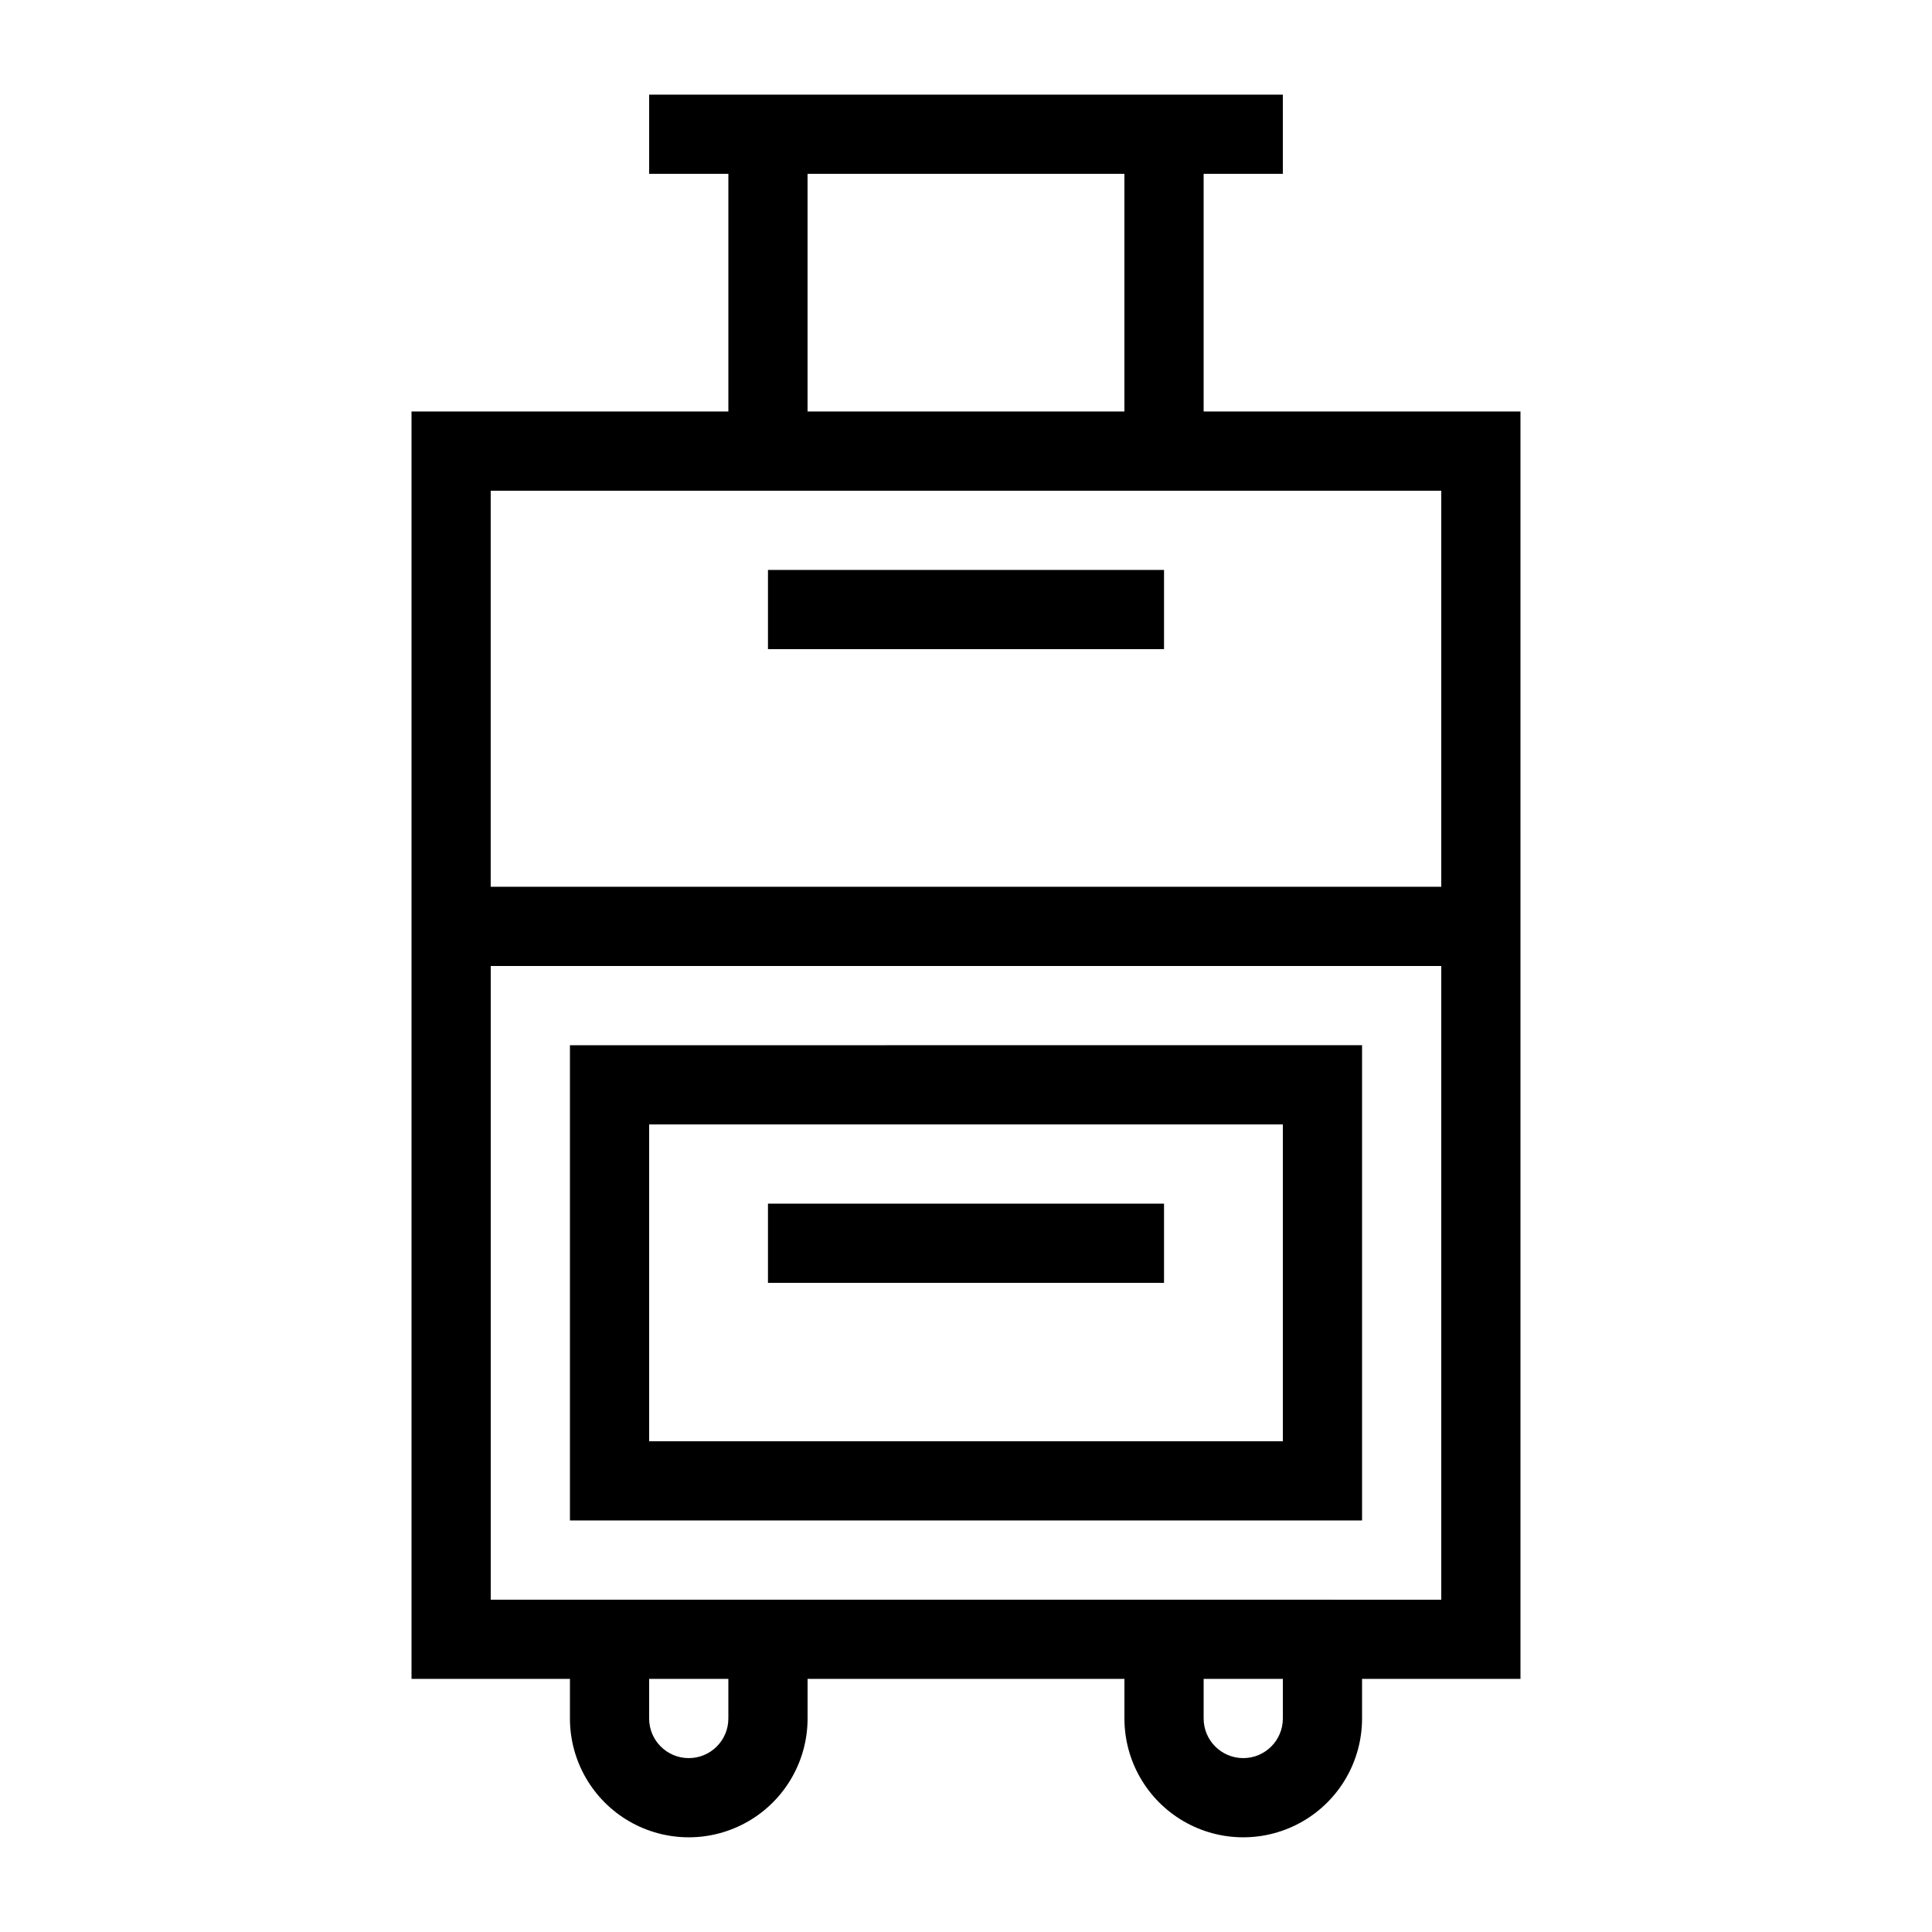 <?xml version="1.0" encoding="UTF-8"?>
<!-- Uploaded to: ICON Repo, www.iconrepo.com, Generator: ICON Repo Mixer Tools -->
<svg fill="#000000" width="800px" height="800px" version="1.1" viewBox="144 144 512 512" xmlns="http://www.w3.org/2000/svg">
 <g>
  <path d="m546.94 253.05h-83.965v-62.977h20.992l-0.004-20.992h-167.93v20.992h20.992v62.977h-83.969v335.87h41.984v10.496c0 11.25 6 21.645 15.742 27.27s21.746 5.625 31.488 0c9.742-5.625 15.746-16.02 15.746-27.27v-10.496h83.969v10.496c0 11.25 6 21.645 15.742 27.27 9.742 5.625 21.746 5.625 31.488 0 9.742-5.625 15.742-16.02 15.742-27.27v-10.496h41.984zm-188.93-62.977h83.969v62.977h-83.969zm167.94 83.969v104.96h-251.91v-104.96zm-188.93 325.38c0 5.797-4.699 10.496-10.496 10.496s-10.496-4.699-10.496-10.496v-10.496h20.992zm146.95 0h-0.004c0 5.797-4.699 10.496-10.492 10.496-5.797 0-10.496-4.699-10.496-10.496v-10.496h20.992zm-209.92-31.488v-167.93h251.9v167.94z"/>
  <path d="m295.04 546.94h209.92v-125.95l-209.92 0.004zm20.992-104.96h167.94v83.969h-167.94z"/>
  <path d="m347.52 295.04h104.96v20.992h-104.96z"/>
  <path d="m347.52 462.98h104.96v20.992h-104.96z"/>
 </g>
</svg>